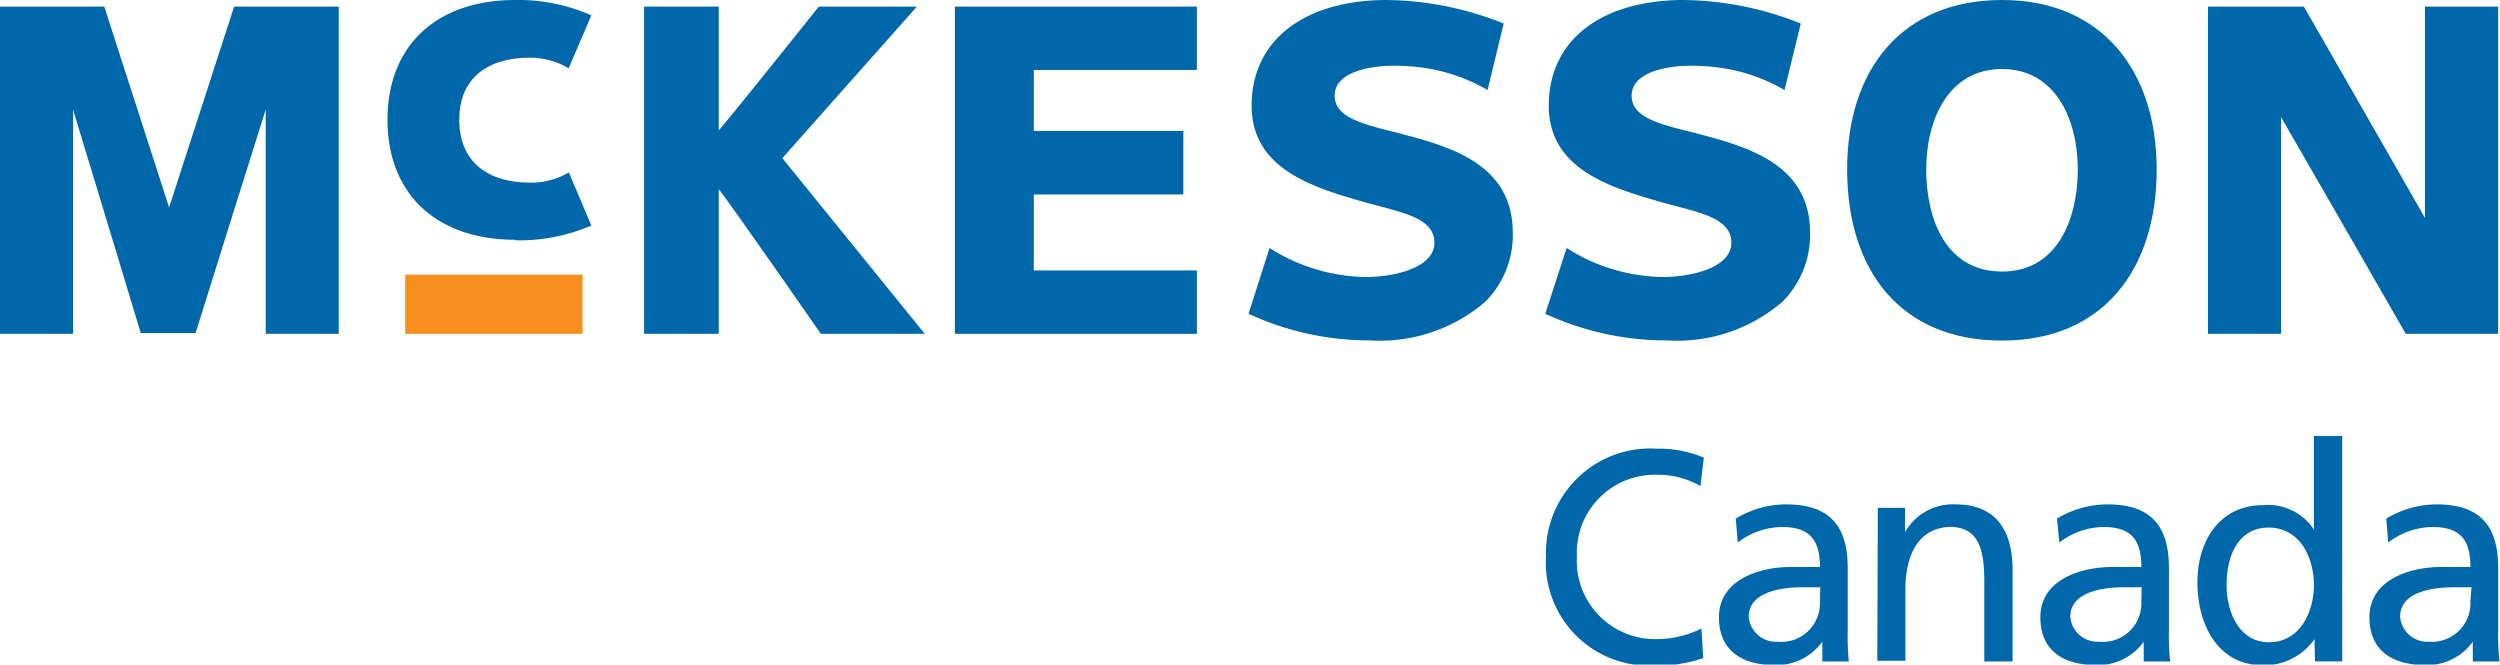 <svg xmlns="http://www.w3.org/2000/svg" viewBox="0 0 136.9 36.39"><defs><style>.cls-1{fill:#0067ab;}.cls-2{fill:#f68f1e;}</style></defs><title>McKesson_logo</title><g id="Layer_2" data-name="Layer 2"><g id="Layer_1-2" data-name="Layer 1"><path class="cls-1" d="M93.12,26.62A4.58,4.58,0,0,0,90.76,26a4.27,4.27,0,0,0-4.41,4.48A4.29,4.29,0,0,0,90.67,35a5.59,5.59,0,0,0,2.5-.58l.1,1.61a7.19,7.19,0,0,1-2.61.41,5.65,5.65,0,0,1-6-6,5.71,5.71,0,0,1,6.06-5.87,6.34,6.34,0,0,1,2.58.49Z"/><path class="cls-1" d="M99.66,32.93a2.12,2.12,0,0,1-2.33,2.21,1.49,1.49,0,0,1-1.57-1.37c0-1.47,2.08-1.61,2.92-1.61.32,0,.65,0,1,0Zm-4.5-3.22a4,4,0,0,1,2.43-.85c1.54,0,2.07.74,2.07,2.19-.61,0-1,0-1.64,0-1.59,0-3.89.65-3.89,2.75,0,1.83,1.26,2.62,3.07,2.62a3.1,3.1,0,0,0,2.59-1.28h0v1.08h1.45a14.47,14.47,0,0,1-.06-1.65V31.09c0-2.3-1-3.47-3.37-3.47a5.32,5.32,0,0,0-2.76.78Z"/><path class="cls-1" d="M102.83,27.81h1.49v1.33h0a3,3,0,0,1,2.76-1.52c2.15,0,3.13,1.34,3.13,3.6v5h-1.55V31.85c0-2-.42-2.91-1.77-3-1.76,0-2.55,1.41-2.55,3.45v3.88h-1.54Z"/><path class="cls-1" d="M117.26,32.93a2.11,2.11,0,0,1-2.32,2.21,1.49,1.49,0,0,1-1.57-1.37c0-1.47,2.08-1.61,2.91-1.61.33,0,.66,0,1,0Zm-4.49-3.22a4,4,0,0,1,2.43-.85c1.54,0,2.06.74,2.06,2.19-.6,0-1,0-1.63,0-1.6,0-3.9.65-3.9,2.75,0,1.83,1.26,2.62,3.07,2.62a3.07,3.07,0,0,0,2.59-1.28h0v1.08h1.45a11.55,11.55,0,0,1-.07-1.65V31.09c0-2.3-1-3.47-3.36-3.47a5.36,5.36,0,0,0-2.77.78Z"/><path class="cls-1" d="M121.93,32c0-1.54.62-3.11,2.3-3.11s2.48,1.59,2.48,3.16c0,1.39-.72,3.12-2.46,3.12s-2.35-1.86-2.32-3.17m4.84,4.22h1.49V23.87h-1.55V29h0a3,3,0,0,0-2.76-1.34c-2.44,0-3.62,2-3.62,4.23s1.06,4.54,3.6,4.54A3.36,3.36,0,0,0,126.74,35h0Z"/><path class="cls-1" d="M135.28,32.93A2.11,2.11,0,0,1,133,35.14a1.49,1.49,0,0,1-1.57-1.37c0-1.47,2.07-1.61,2.91-1.61.32,0,.65,0,1,0Zm-4.5-3.22a4,4,0,0,1,2.44-.85c1.54,0,2.06.74,2.06,2.19-.61,0-1,0-1.64,0-1.59,0-3.89.65-3.89,2.75,0,1.83,1.26,2.62,3.08,2.62a3.09,3.09,0,0,0,2.58-1.28h0v1.08h1.46a13.44,13.44,0,0,1-.07-1.65V31.09c0-2.3-1-3.47-3.37-3.47a5.38,5.38,0,0,0-2.76.78Z"/><path class="cls-1" d="M136.61.36h-3.82V11.93c-.67-1.19-6.63-11.57-6.63-11.57h-5.25V18.28h4V6.41c.69,1.18,6.83,11.87,6.83,11.87h5.06V.36Z"/><path class="cls-1" d="M12.82.36l-3.56,11L5.71.36H0V18.28H4V6c.65,2.12,3.71,12.24,3.71,12.24h3S13.91,8,14.55,6V18.28h4V.36Z"/><polygon class="cls-1" points="65.54 18.28 52.29 18.28 52.29 0.36 65.54 0.36 65.54 3.83 56.61 3.83 56.61 7.17 64.8 7.17 64.8 10.65 56.61 10.65 56.61 14.81 65.54 14.81 65.54 18.28"/><rect class="cls-2" x="22.19" y="15.04" width="9.71" height="3.24"/><path class="cls-1" d="M49.67.36H44.84s-4.79,6-5.48,6.78V.36H35.27V18.28h4.09V10.36c.71.89,5.59,7.92,5.59,7.92h5.69S43.11,9,42.84,8.66L50.21.36Z"/><path class="cls-1" d="M105.48,9.28c0-2.72,1.21-5.5,4.15-5.5s4.15,2.78,4.15,5.5-1.12,5.59-4.15,5.59-4.15-2.8-4.15-5.59m-4.33,0c0,5.53,2.92,9.37,8.48,9.37s8.47-3.92,8.47-9.37S115.06,0,109.63,0s-8.48,3.75-8.48,9.27"/><path class="cls-1" d="M76.94,7.38c-2-.52-3.82-.83-3.85-2.1a1.13,1.13,0,0,1,.38-.91c.69-.66,2.26-.84,3.51-.75a9.7,9.7,0,0,1,4.48,1.31l.88-3.64A17.58,17.58,0,0,0,75.82,0c-4.49.05-7.28,2.26-7.28,5.78s3.42,4.5,6.29,5.32c1.86.52,3.72.8,3.72,2.19s-2.24,1.88-3.75,1.88a10.07,10.07,0,0,1-5.28-1.59l-1.15,3.6A15.72,15.72,0,0,0,75,18.64a8.86,8.86,0,0,0,6.35-2.13,5.18,5.18,0,0,0,1.49-3.76c0-3.65-3.2-4.65-5.91-5.37"/><path class="cls-1" d="M93.19,7.38c-2-.52-3.81-.83-3.84-2.1a1.14,1.14,0,0,1,.39-.91c.69-.66,2.26-.84,3.5-.75a9.73,9.73,0,0,1,4.48,1.31l.89-3.64A17.67,17.67,0,0,0,92.08,0c-4.49.05-7.27,2.26-7.27,5.78s3.42,4.5,6.27,5.32c1.87.52,3.73.8,3.73,2.19s-2.24,1.88-3.76,1.88a10,10,0,0,1-5.26-1.59l-1.17,3.6a15.76,15.76,0,0,0,6.65,1.46,8.84,8.84,0,0,0,6.35-2.13,5.19,5.19,0,0,0,1.5-3.76c0-3.65-3.22-4.65-5.93-5.37"/><path class="cls-1" d="M28.22,13.16a10,10,0,0,0,4.16-.81L31.15,9.44A4,4,0,0,1,29,10c-2.11,0-3.85-1-3.85-3.44S26.9,3.16,29,3.16a4.13,4.13,0,0,1,2.14.58L32.38.84A9.87,9.87,0,0,0,28.22,0c-4.28,0-7,2.46-7,6.56s2.72,6.57,7,6.57"/></g></g></svg>